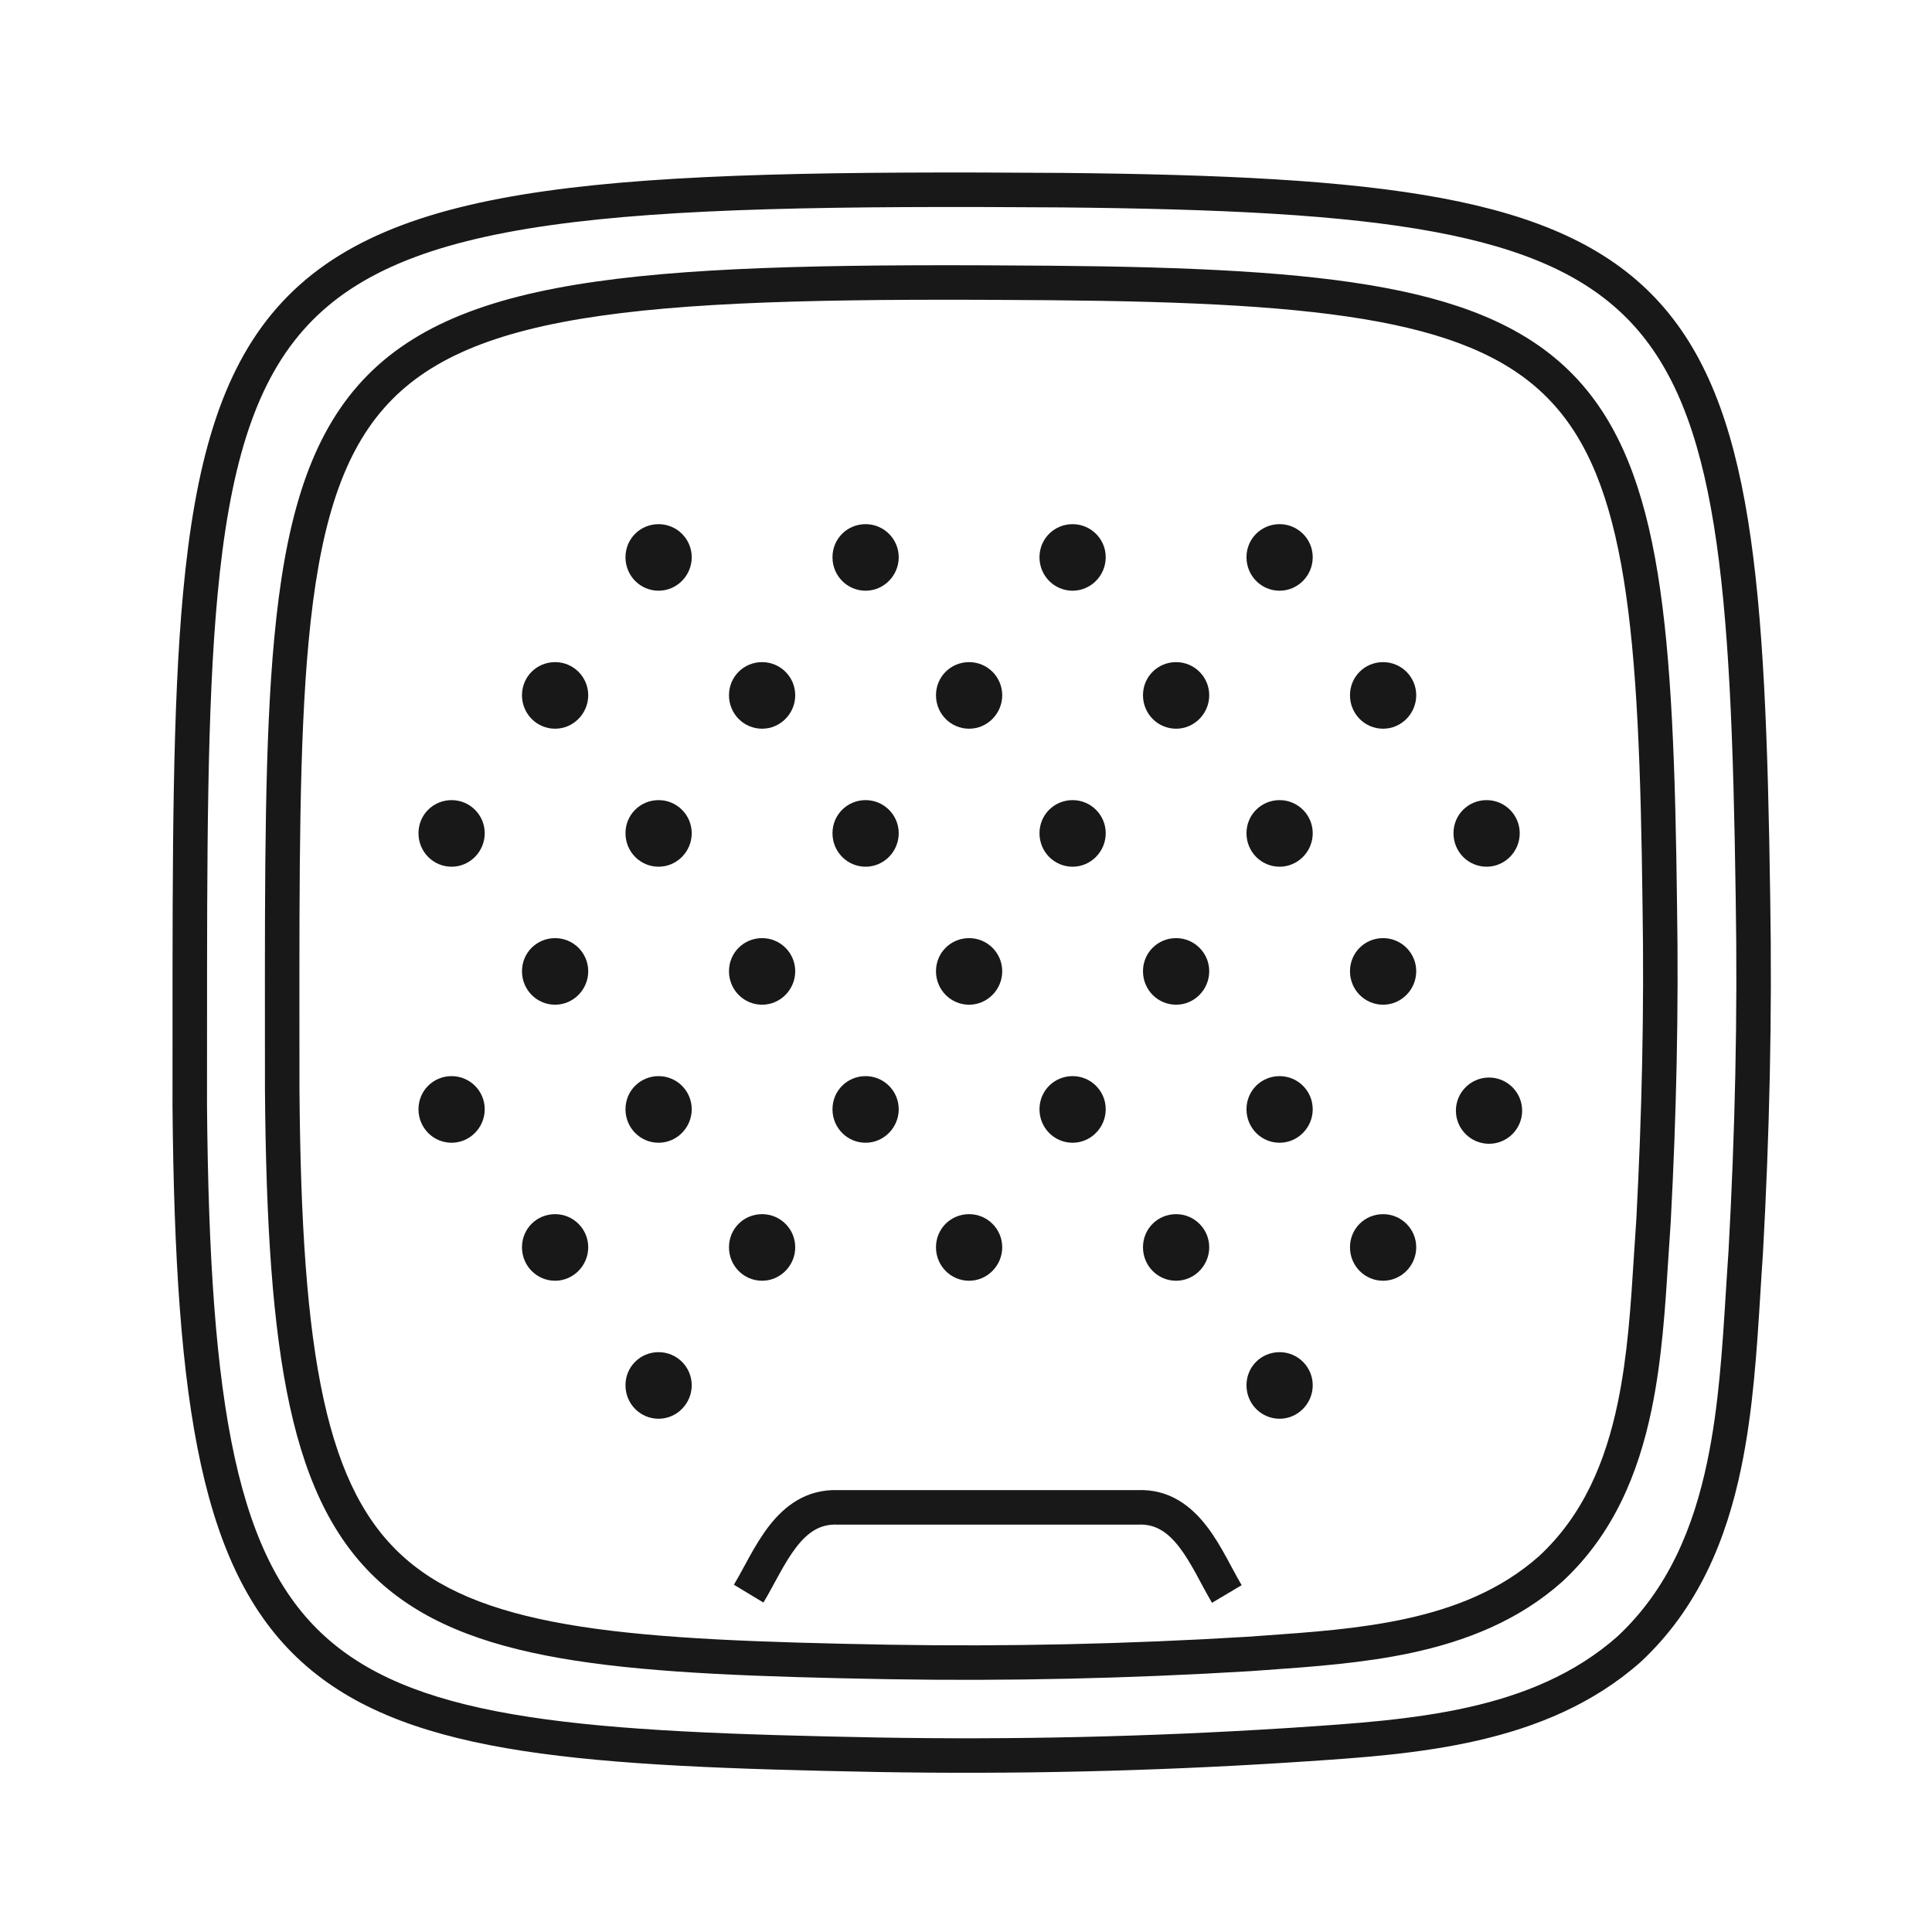 <svg width="56" height="56" viewBox="0 0 56 56" fill="none" xmlns="http://www.w3.org/2000/svg">
<path d="M32.994 44.192C33.487 44.168 33.844 44.407 34.184 44.847C34.356 45.071 34.511 45.333 34.667 45.615C34.715 45.703 34.764 45.795 34.814 45.888C34.918 46.082 35.026 46.282 35.13 46.458L35.99 45.947C35.896 45.789 35.807 45.623 35.71 45.443C35.658 45.344 35.602 45.242 35.543 45.133C35.381 44.839 35.197 44.523 34.976 44.237C34.532 43.661 33.899 43.151 32.959 43.192H24.3C23.362 43.157 22.732 43.662 22.288 44.235C22.069 44.519 21.884 44.833 21.722 45.125C21.666 45.226 21.614 45.322 21.564 45.415C21.463 45.601 21.37 45.772 21.272 45.934L22.128 46.451C22.238 46.269 22.349 46.064 22.456 45.867C22.504 45.779 22.551 45.692 22.597 45.61C22.753 45.329 22.908 45.069 23.079 44.847C23.417 44.41 23.773 44.171 24.269 44.192L24.28 44.192H32.982L32.994 44.192Z" fill="#181818"/>
<path d="M38.05 40.153C38.05 39.623 37.62 39.193 37.09 39.193C36.56 39.193 36.13 39.612 36.13 40.153C36.13 40.693 36.56 41.123 37.09 41.123C37.62 41.123 38.05 40.682 38.05 40.153Z" fill="#181818"/>
<path d="M20.05 40.153C20.05 39.623 19.62 39.193 19.09 39.193C18.56 39.193 18.13 39.612 18.13 40.153C18.13 40.693 18.56 41.123 19.09 41.123C19.62 41.123 20.05 40.682 20.05 40.153Z" fill="#181818"/>
<path d="M29.05 36.153C29.05 35.623 28.62 35.193 28.09 35.193C27.56 35.193 27.13 35.612 27.13 36.153C27.13 36.693 27.56 37.123 28.09 37.123C28.62 37.123 29.05 36.682 29.05 36.153Z" fill="#181818"/>
<path d="M23.05 36.153C23.05 35.623 22.62 35.193 22.09 35.193C21.56 35.193 21.13 35.612 21.13 36.153C21.13 36.693 21.56 37.123 22.09 37.123C22.62 37.123 23.05 36.682 23.05 36.153Z" fill="#181818"/>
<path d="M17.05 36.153C17.05 35.623 16.62 35.193 16.09 35.193C15.56 35.193 15.13 35.612 15.13 36.153C15.13 36.693 15.56 37.123 16.09 37.123C16.62 37.123 17.05 36.682 17.05 36.153Z" fill="#181818"/>
<path d="M35.05 36.153C35.05 35.623 34.62 35.193 34.09 35.193C33.56 35.193 33.13 35.612 33.13 36.153C33.13 36.693 33.56 37.123 34.09 37.123C34.62 37.123 35.05 36.682 35.05 36.153Z" fill="#181818"/>
<path d="M41.05 36.153C41.05 35.623 40.62 35.193 40.09 35.193C39.56 35.193 39.13 35.612 39.13 36.153C39.13 36.693 39.56 37.123 40.09 37.123C40.62 37.123 41.05 36.682 41.05 36.153Z" fill="#181818"/>
<path d="M38.05 32.153C38.05 31.622 37.62 31.192 37.09 31.192C36.56 31.192 36.13 31.613 36.13 32.153C36.13 32.693 36.56 33.123 37.09 33.123C37.62 33.123 38.05 32.682 38.05 32.153Z" fill="#181818"/>
<path d="M26.05 32.153C26.05 31.622 25.62 31.192 25.09 31.192C24.56 31.192 24.13 31.613 24.13 32.153C24.13 32.693 24.56 33.123 25.09 33.123C25.62 33.123 26.05 32.682 26.05 32.153Z" fill="#181818"/>
<path d="M20.05 32.153C20.05 31.622 19.62 31.192 19.09 31.192C18.56 31.192 18.13 31.613 18.13 32.153C18.13 32.693 18.56 33.123 19.09 33.123C19.62 33.123 20.05 32.682 20.05 32.153Z" fill="#181818"/>
<path d="M14.05 32.153C14.05 31.622 13.62 31.192 13.09 31.192C12.56 31.192 12.13 31.613 12.13 32.153C12.13 32.693 12.56 33.123 13.09 33.123C13.62 33.123 14.05 32.682 14.05 32.153Z" fill="#181818"/>
<path d="M32.05 32.153C32.05 31.622 31.62 31.192 31.09 31.192C30.56 31.192 30.13 31.613 30.13 32.153C30.13 32.693 30.56 33.123 31.09 33.123C31.62 33.123 32.05 32.682 32.05 32.153Z" fill="#181818"/>
<path d="M35.05 28.152C35.05 27.622 34.62 27.192 34.09 27.192C33.56 27.192 33.13 27.613 33.13 28.152C33.13 28.692 33.56 29.122 34.09 29.122C34.62 29.122 35.05 28.683 35.05 28.152Z" fill="#181818"/>
<path d="M23.05 28.152C23.05 27.622 22.62 27.192 22.09 27.192C21.56 27.192 21.13 27.613 21.13 28.152C21.13 28.692 21.56 29.122 22.09 29.122C22.62 29.122 23.05 28.683 23.05 28.152Z" fill="#181818"/>
<path d="M41.05 28.152C41.05 27.622 40.62 27.192 40.09 27.192C39.56 27.192 39.13 27.613 39.13 28.152C39.13 28.692 39.56 29.122 40.09 29.122C40.62 29.122 41.05 28.683 41.05 28.152Z" fill="#181818"/>
<path d="M29.05 28.152C29.05 27.622 28.62 27.192 28.09 27.192C27.56 27.192 27.13 27.613 27.13 28.152C27.13 28.692 27.56 29.122 28.09 29.122C28.62 29.122 29.05 28.683 29.05 28.152Z" fill="#181818"/>
<path d="M17.05 28.152C17.05 27.622 16.62 27.192 16.09 27.192C15.56 27.192 15.13 27.613 15.13 28.152C15.13 28.692 15.56 29.122 16.09 29.122C16.62 29.122 17.05 28.683 17.05 28.152Z" fill="#181818"/>
<path d="M26.05 24.152C26.05 23.622 25.62 23.192 25.09 23.192C24.56 23.192 24.13 23.613 24.13 24.152C24.13 24.692 24.56 25.122 25.09 25.122C25.62 25.122 26.05 24.683 26.05 24.152Z" fill="#181818"/>
<path d="M20.05 24.152C20.05 23.622 19.62 23.192 19.09 23.192C18.56 23.192 18.13 23.613 18.13 24.152C18.13 24.692 18.56 25.122 19.09 25.122C19.62 25.122 20.05 24.683 20.05 24.152Z" fill="#181818"/>
<path d="M14.05 24.152C14.05 23.622 13.62 23.192 13.09 23.192C12.56 23.192 12.13 23.613 12.13 24.152C12.13 24.692 12.56 25.122 13.09 25.122C13.62 25.122 14.05 24.683 14.05 24.152Z" fill="#181818"/>
<path d="M32.05 24.152C32.05 23.622 31.62 23.192 31.09 23.192C30.56 23.192 30.13 23.613 30.13 24.152C30.13 24.692 30.56 25.122 31.09 25.122C31.62 25.122 32.05 24.683 32.05 24.152Z" fill="#181818"/>
<path d="M38.05 24.152C38.05 23.622 37.62 23.192 37.09 23.192C36.56 23.192 36.13 23.613 36.13 24.152C36.13 24.692 36.56 25.122 37.09 25.122C37.62 25.122 38.05 24.683 38.05 24.152Z" fill="#181818"/>
<path d="M44.05 24.152C44.05 23.622 43.62 23.192 43.09 23.192C42.56 23.192 42.13 23.613 42.13 24.152C42.13 24.692 42.56 25.122 43.09 25.122C43.62 25.122 44.05 24.683 44.05 24.152Z" fill="#181818"/>
<path d="M35.05 20.152C35.05 19.622 34.62 19.192 34.09 19.192C33.56 19.192 33.13 19.613 33.13 20.152C33.13 20.692 33.56 21.122 34.09 21.122C34.62 21.122 35.05 20.683 35.05 20.152Z" fill="#181818"/>
<path d="M41.05 20.152C41.05 19.622 40.62 19.192 40.09 19.192C39.56 19.192 39.13 19.613 39.13 20.152C39.13 20.692 39.56 21.122 40.09 21.122C40.62 21.122 41.05 20.683 41.05 20.152Z" fill="#181818"/>
<path d="M29.05 20.152C29.05 19.622 28.62 19.192 28.09 19.192C27.56 19.192 27.13 19.613 27.13 20.152C27.13 20.692 27.56 21.122 28.09 21.122C28.62 21.122 29.05 20.683 29.05 20.152Z" fill="#181818"/>
<path d="M23.05 20.152C23.05 19.622 22.62 19.192 22.09 19.192C21.56 19.192 21.13 19.613 21.13 20.152C21.13 20.692 21.56 21.122 22.09 21.122C22.62 21.122 23.05 20.683 23.05 20.152Z" fill="#181818"/>
<path d="M17.05 20.152C17.05 19.622 16.62 19.192 16.09 19.192C15.56 19.192 15.13 19.613 15.13 20.152C15.13 20.692 15.56 21.122 16.09 21.122C16.62 21.122 17.05 20.683 17.05 20.152Z" fill="#181818"/>
<path d="M32.05 16.152C32.05 15.623 31.62 15.193 31.09 15.193C30.56 15.193 30.13 15.613 30.13 16.152C30.13 16.692 30.56 17.122 31.09 17.122C31.62 17.122 32.05 16.683 32.05 16.152Z" fill="#181818"/>
<path d="M38.05 16.152C38.05 15.623 37.62 15.193 37.09 15.193C36.56 15.193 36.13 15.613 36.13 16.152C36.13 16.692 36.56 17.122 37.09 17.122C37.62 17.122 38.05 16.683 38.05 16.152Z" fill="#181818"/>
<path d="M26.05 16.152C26.05 15.623 25.62 15.193 25.09 15.193C24.56 15.193 24.13 15.613 24.13 16.152C24.13 16.692 24.56 17.122 25.09 17.122C25.62 17.122 26.05 16.683 26.05 16.152Z" fill="#181818"/>
<path d="M20.05 16.152C20.05 15.623 19.62 15.193 19.09 15.193C18.56 15.193 18.13 15.613 18.13 16.152C18.13 16.692 18.56 17.122 19.09 17.122C19.62 17.122 20.05 16.683 20.05 16.152Z" fill="#181818"/>
<path d="M43.16 31.233C43.69 31.233 44.12 31.663 44.12 32.193C44.12 32.722 43.69 33.153 43.16 33.153C42.63 33.153 42.2 32.722 42.2 32.193C42.2 31.663 42.63 31.233 43.16 31.233Z" fill="#181818"/>
<path fill-rule="evenodd" clip-rule="evenodd" d="M30.474 7.702C24.763 7.655 20.473 7.705 17.268 8.163C14.062 8.62 11.846 9.496 10.373 11.178C8.908 12.85 8.254 15.232 7.949 18.503C7.673 21.453 7.676 25.215 7.679 29.972C7.68 30.497 7.68 31.033 7.68 31.582L7.68 31.586C7.71 35.459 7.897 38.457 8.403 40.77C8.911 43.091 9.752 44.77 11.123 45.956C12.487 47.134 14.315 47.77 16.685 48.136C19.053 48.501 22.025 48.605 25.721 48.672C29.214 48.732 32.718 48.652 36.21 48.441L36.216 48.441C36.374 48.429 36.533 48.418 36.694 48.407L36.697 48.407C38.058 48.31 39.516 48.207 40.91 47.909C42.478 47.573 44.006 46.983 45.283 45.846L45.29 45.839C46.774 44.463 47.49 42.694 47.871 40.863C48.175 39.401 48.271 37.857 48.361 36.417C48.383 36.067 48.405 35.723 48.429 35.388L48.429 35.379C48.59 32.329 48.66 29.298 48.61 26.246C48.562 22.252 48.452 19.098 48.051 16.626C47.65 14.151 46.949 12.293 45.672 10.94C44.393 9.585 42.596 8.801 40.143 8.342C37.695 7.883 34.535 7.737 30.474 7.702ZM8.679 29.983C8.676 25.207 8.674 21.496 8.945 18.596C9.245 15.375 9.876 13.262 11.125 11.837C12.365 10.421 14.293 9.597 17.41 9.153C20.528 8.708 24.742 8.655 30.466 8.702C34.525 8.737 37.606 8.884 39.959 9.325C42.306 9.764 43.869 10.486 44.945 11.627C46.025 12.77 46.677 14.399 47.064 16.786C47.451 19.175 47.562 22.258 47.61 26.258L47.61 26.261C47.66 29.286 47.59 32.293 47.431 35.321C47.406 35.674 47.383 36.03 47.361 36.386L47.361 36.388C47.271 37.822 47.18 39.275 46.892 40.659C46.535 42.374 45.888 43.919 44.614 45.102C43.511 46.083 42.166 46.617 40.7 46.931C39.38 47.214 37.995 47.312 36.624 47.409C36.465 47.42 36.306 47.432 36.147 47.443C32.68 47.653 29.204 47.732 25.739 47.672C22.034 47.605 19.128 47.501 16.837 47.148C14.547 46.794 12.935 46.2 11.777 45.199C10.626 44.204 9.861 42.753 9.38 40.556C8.897 38.351 8.71 35.441 8.68 31.58C8.68 31.035 8.68 30.503 8.679 29.983Z" fill="#181818"/>
<path fill-rule="evenodd" clip-rule="evenodd" d="M30.794 5.012C24.303 4.967 19.437 5.025 15.807 5.539C12.175 6.053 9.683 7.035 8.03 8.919C6.386 10.793 5.651 13.473 5.307 17.182C5 20.493 5 24.712 5.001 30.049C5.001 30.697 5.001 31.361 5 32.042L5 32.047C5.038 36.444 5.251 39.841 5.825 42.457C6.401 45.082 7.349 46.97 8.89 48.3C10.423 49.623 12.482 50.339 15.165 50.752C17.847 51.164 21.215 51.282 25.41 51.362C29.374 51.432 33.338 51.342 37.302 51.091L37.303 51.091C37.444 51.082 37.586 51.072 37.729 51.063C41.014 50.847 44.817 50.597 47.551 48.177L47.561 48.168C49.229 46.612 50.038 44.622 50.468 42.553C50.814 40.892 50.923 39.138 51.025 37.494C51.049 37.105 51.072 36.721 51.099 36.347L51.099 36.34C51.29 32.89 51.37 29.438 51.31 25.985C51.245 21.441 51.117 17.864 50.665 15.064C50.212 12.262 49.427 10.172 47.996 8.656C46.563 7.136 44.545 6.256 41.769 5.739C38.999 5.223 35.415 5.057 30.795 5.012L30.794 5.012ZM6.001 30.058C6.001 24.704 6.001 20.536 6.303 17.274C6.642 13.614 7.355 11.205 8.782 9.578C10.2 7.961 12.403 7.03 15.947 6.529C19.491 6.027 24.282 5.967 30.786 6.012C35.405 6.057 38.911 6.223 41.586 6.722C44.257 7.219 46.039 8.038 47.269 9.342C48.501 10.648 49.239 12.508 49.677 15.223C50.116 17.941 50.245 21.448 50.31 25.999L50.31 26.001C50.37 29.426 50.29 32.853 50.101 36.281C50.073 36.673 50.049 37.067 50.024 37.463C49.922 39.102 49.819 40.765 49.489 42.349C49.083 44.301 48.343 46.069 46.884 47.432C44.412 49.616 40.93 49.848 37.545 50.073L37.237 50.093C33.301 50.342 29.366 50.432 25.43 50.362C21.225 50.282 17.922 50.164 15.317 49.763C12.714 49.363 10.871 48.688 9.543 47.542C8.222 46.403 7.35 44.744 6.802 42.243C6.252 39.734 6.038 36.426 6 32.04C6.001 31.362 6.001 30.701 6.001 30.058Z" fill="#181818"/>
</svg>

